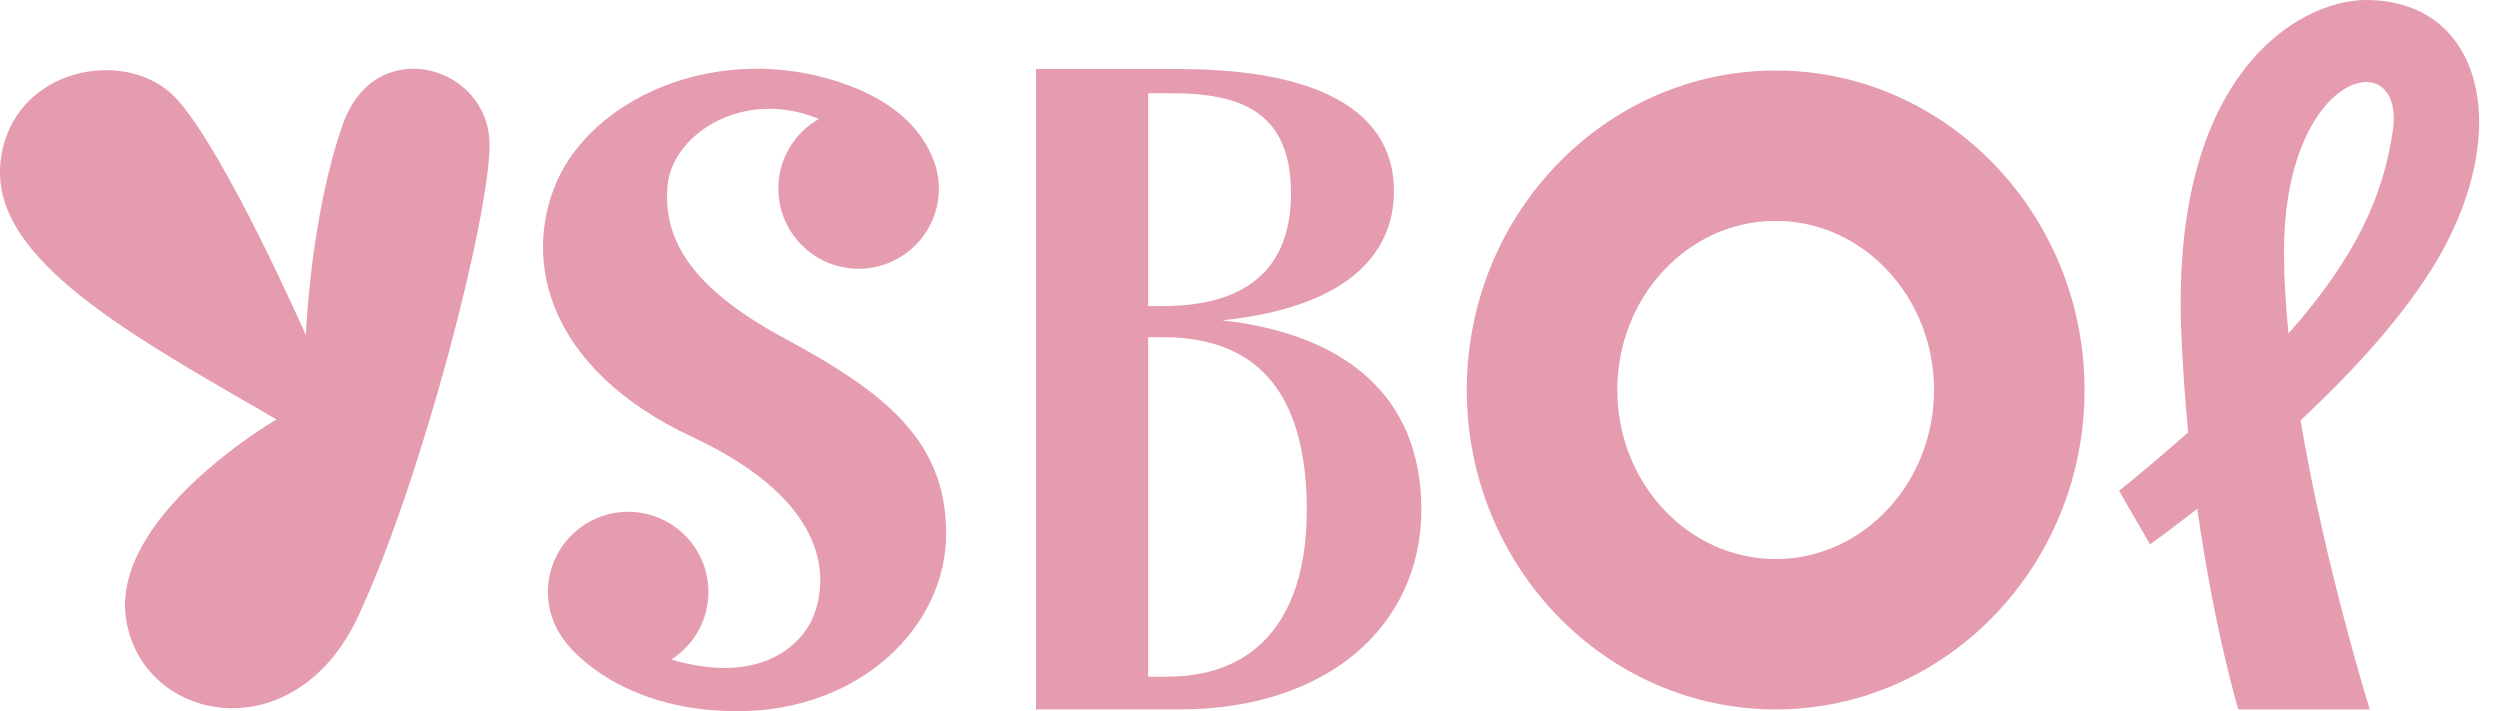 <svg width="116" height="33" viewBox="0 0 116 33" fill="none" xmlns="http://www.w3.org/2000/svg">
<g clip-path="url(#clip0_491_274)">
<path d="M14.194 15.557C14.194 15.557 10.485 7.114 8.199 4.593C5.913 2.072 0.41 3.134 0.015 7.612C-0.38 12.09 6.22 15.626 12.828 19.461C12.828 19.461 5.081 23.966 5.856 28.763C6.631 33.559 13.676 34.923 16.625 28.587C19.574 22.25 22.715 10.068 22.715 6.716C22.715 3.034 17.419 1.502 15.912 5.754C14.405 10.006 14.19 15.561 14.19 15.561L14.194 15.557Z" fill="#E59CAE"/>
<path d="M82.391 32.916C74.486 32.916 68.059 26.265 68.059 18.094C68.059 9.922 74.486 3.272 82.391 3.272C90.295 3.272 96.723 9.922 96.723 18.094C96.723 26.265 90.295 32.916 82.391 32.916ZM82.391 10.248C78.337 10.248 75.043 13.769 75.043 18.094C75.043 22.419 78.341 25.94 82.391 25.94C86.441 25.94 89.739 22.419 89.739 18.094C89.739 13.769 86.441 10.248 82.391 10.248Z" fill="#E59CAE"/>
<path d="M112.777 12.577C116.75 6.283 115.301 0 109.782 0C106.771 0 100.738 3.275 101.21 15.347C101.275 16.998 101.39 18.573 101.532 20.059C100.562 20.921 99.496 21.825 98.326 22.775L99.764 25.258C99.764 25.258 100.635 24.641 101.954 23.603C102.752 29.273 103.86 32.919 103.86 32.919H109.958C109.958 32.919 107.903 26.357 106.744 19.507C108.969 17.427 111.247 14.994 112.773 12.573L112.777 12.577ZM105.977 11.719C105.977 3.214 111.611 1.981 111.028 6.049C110.603 9.033 109.348 11.895 106.188 15.473C106.054 14.171 105.977 12.906 105.977 11.719Z" fill="#E59CAE"/>
<path d="M48.074 3.203H54.663C61.908 3.203 64.68 5.589 64.68 8.861C64.68 11.941 62.291 14.29 56.703 14.864C62.253 15.481 65.95 18.251 65.95 23.641C65.95 29.031 61.597 32.916 54.736 32.916H48.07V3.203H48.074ZM53.969 14.201C57.823 14.201 59.902 12.477 59.902 8.976C59.902 5.474 57.938 4.329 54.429 4.329H53.275V14.201H53.969ZM54.161 31.395C58.514 31.395 60.634 28.41 60.634 23.679C60.634 19.484 59.284 15.646 53.969 15.646H53.275V31.399H54.161V31.395Z" fill="#E59CAE"/>
<path d="M36.384 15.688C31.675 13.152 30.812 10.819 30.969 8.666C31.145 6.26 34.463 4.053 37.995 5.52C36.871 6.16 36.116 7.367 36.116 8.75C36.116 10.803 37.784 12.47 39.84 12.47C41.895 12.47 43.564 10.803 43.564 8.75C43.564 8.75 43.571 8.608 43.544 8.371C43.544 8.371 43.544 8.367 43.544 8.363C43.537 8.29 43.525 8.21 43.506 8.122C43.452 7.796 43.353 7.486 43.218 7.195C42.712 6.03 41.462 4.498 38.401 3.643C32.875 2.103 27.51 4.674 25.853 8.386C24.2 12.098 25.431 17.14 32.112 20.27C38.793 23.4 38.309 27.054 37.784 28.491C37.301 29.824 35.398 31.851 31.145 30.602C32.181 29.943 32.871 28.786 32.871 27.468C32.871 25.415 31.203 23.748 29.147 23.748C27.091 23.748 25.423 25.415 25.423 27.468C25.423 28.334 25.722 29.127 26.217 29.759H26.213C26.213 29.759 28.495 33 34.21 33C39.924 33 43.901 29.066 43.901 24.76C43.901 20.454 41.09 18.22 36.38 15.688H36.384Z" fill="#E59CAE"/>
</g>
<defs>
<clipPath id="clip0_491_274">
<rect width="115.029" height="33" fill="white"/>
</clipPath>
</defs>
</svg>
